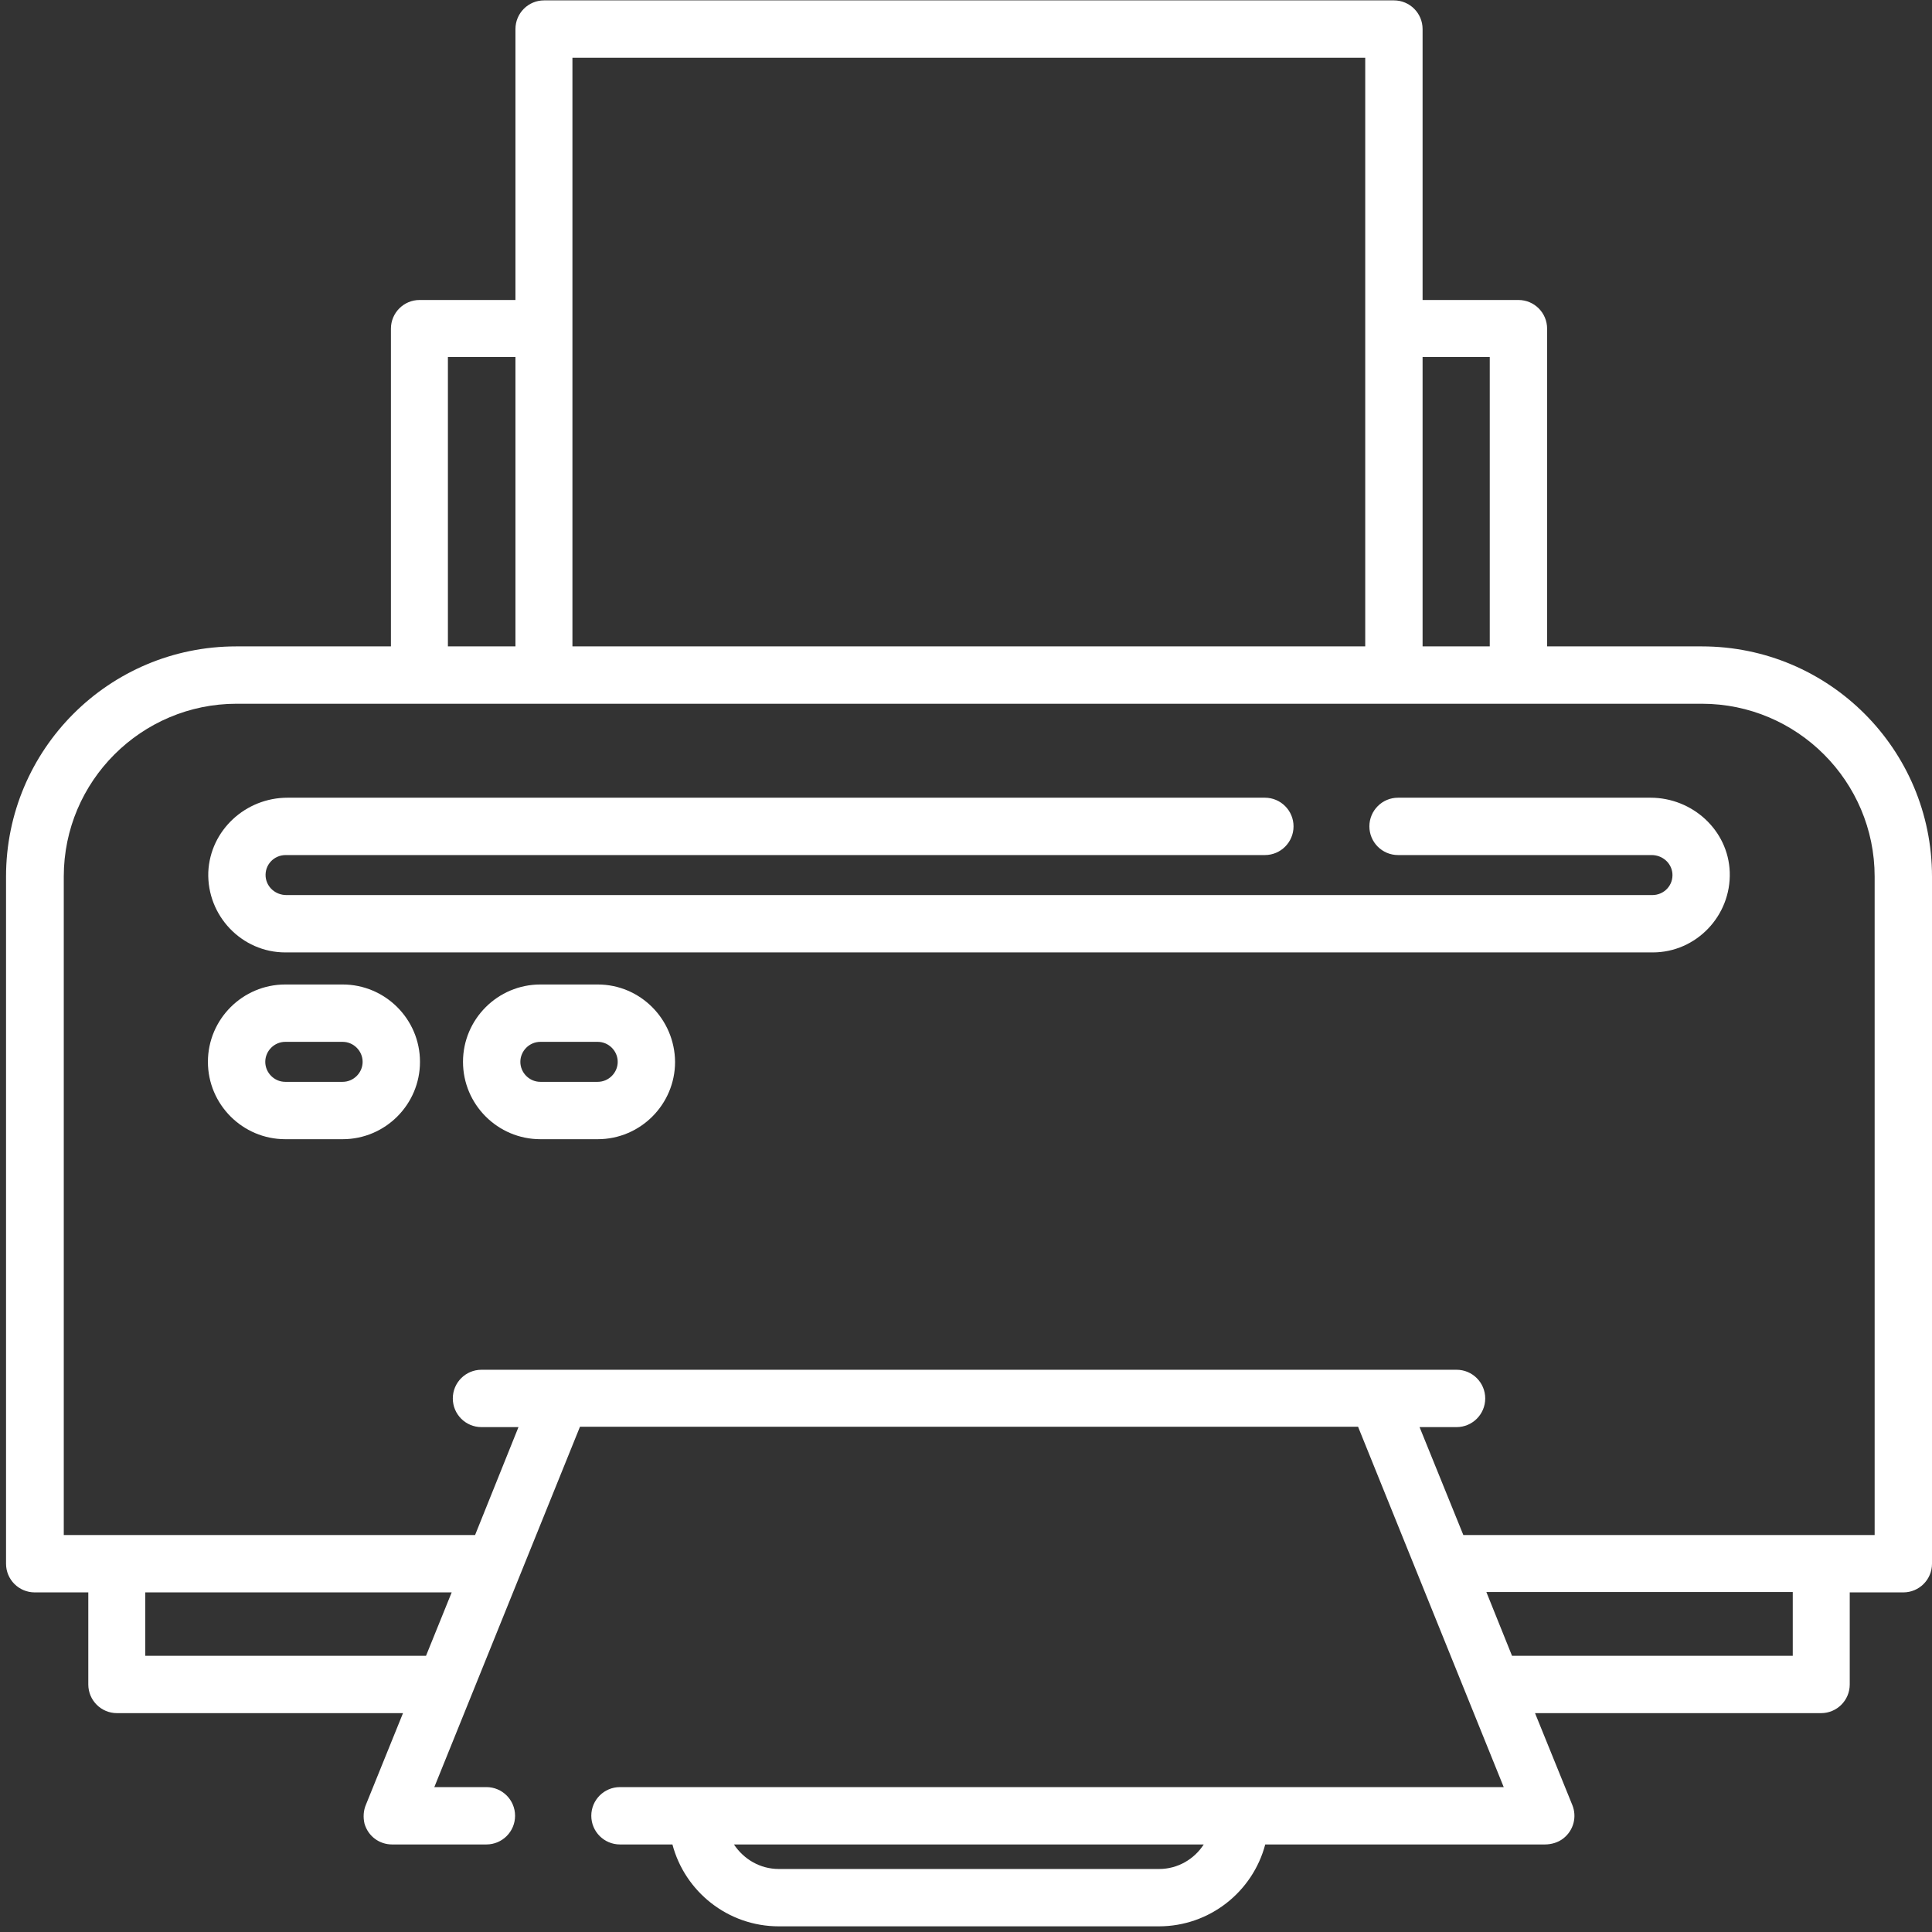 <?xml version="1.0" encoding="utf-8"?>
<!-- Generator: Adobe Illustrator 22.0.1, SVG Export Plug-In . SVG Version: 6.00 Build 0)  -->
<svg version="1.1" id="Capa_1" xmlns="http://www.w3.org/2000/svg" xmlns:xlink="http://www.w3.org/1999/xlink" x="0px" y="0px"
	 viewBox="0 0 512 512" style="enable-background:new 0 0 512 512;" xml:space="preserve">
<rect x="0" y="0" width="512" height="512" fill="#333333" stroke="none"/>
<style type="text/css">
	.st0{fill:#FFFFFF;}
</style>
<g>
	<path class="st0" d="M451,171.3h-41V87.1c0-4.2-3.4-7.6-7.6-7.6H377V7.7c0-4.2-3.4-7.6-7.6-7.6H144.2c-4.2,0-7.6,3.4-7.6,7.6v71.8
		h-25.4c-4.2,0-7.6,3.4-7.6,7.6v84.2h-41c-33.7,0-61,27.3-61,61v182.1c0,4.2,3.4,7.6,7.6,7.6h14.2v24.4c0,4.2,3.4,7.6,7.6,7.6h75.8
		L97,478.2c-0.7,1.6-0.8,3.4-0.4,5.1c1,3.4,4,5.5,7.3,5.5h25c4.2,0,7.6-3.4,7.6-7.6c0-4.2-3.4-7.6-7.6-7.6h-13.8l38.6-95.5h206.2
		l38.6,95.5H164.3c-4.2,0-7.6,3.4-7.6,7.6c0,4.2,3.4,7.6,7.6,7.6h13.9c3.3,12.5,14.7,21.7,28.2,21.7h100.7
		c13.5,0,24.9-9.2,28.2-21.7h74.1c1.7,0,3.5-0.5,4.9-1.6c2.8-2.2,3.6-5.8,2.4-8.8l-9.9-24.4h75.8c4.2,0,7.6-3.4,7.6-7.6V422h14.2
		c4.2,0,7.6-3.4,7.6-7.6V232.3C512,198.6,484.7,171.3,451,171.3L451,171.3z M307.2,495.3H206.4c-5,0-9.3-2.6-11.9-6.5H319
		C316.5,492.7,312.1,495.3,307.2,495.3L307.2,495.3z M377,94.6h17.8v76.7H377V94.6z M151.7,15.3h210.1v156H151.7V15.3z M118.7,94.6
		h17.9v76.7h-17.9V94.6z M112.9,438.8H38.5V422h81.2L112.9,438.8z M475.1,438.8h-74.4l-6.8-16.9h81.2V438.8z M496.8,406.8h-109
		l-11.6-28.6h9.8c4.2,0,7.6-3.4,7.6-7.6c0-4.2-3.4-7.6-7.6-7.6H127.6c-4.2,0-7.6,3.4-7.6,7.6c0,4.2,3.4,7.6,7.6,7.6h9.8l-11.5,28.6
		h-109V232.3c0-25.3,20.6-45.8,45.8-45.8H451c25.3,0,45.8,20.6,45.8,45.8V406.8z M496.8,406.8"/>
	<path class="st0" d="M458.4,231.1c-0.4-11.1-9.9-19.7-21-19.7h-66.9c-4.2,0-7.6,3.4-7.6,7.6c0,4.2,3.4,7.6,7.6,7.6h67.2
		c2.8,0,5.2,2,5.5,4.8c0.3,3.2-2.2,5.8-5.3,5.8H75.9c-2.8,0-5.2-2-5.5-4.8c-0.3-3.2,2.2-5.8,5.3-5.8h259.5c4.2,0,7.6-3.4,7.6-7.6
		c0-4.2-3.4-7.6-7.6-7.6h-259c-11.1,0-20.5,8.6-21,19.7c-0.4,11.6,8.9,21.3,20.4,21.3H438C449.5,252.4,458.8,242.7,458.4,231.1
		L458.4,231.1z M458.4,231.1"/>
	<path class="st0" d="M90.8,260.9H75.6c-11.3,0-20.5,9.2-20.5,20.5c0,11.3,9.2,20.5,20.5,20.5h15.2c11.3,0,20.5-9.2,20.5-20.5
		C111.3,270.1,102.1,260.9,90.8,260.9L90.8,260.9z M90.8,286.7H75.6c-2.9,0-5.3-2.4-5.3-5.3s2.4-5.3,5.3-5.3h15.2
		c2.9,0,5.3,2.4,5.3,5.3S93.7,286.7,90.8,286.7L90.8,286.7z M90.8,286.7"/>
	<path class="st0" d="M158.4,260.9h-15.2c-11.3,0-20.5,9.2-20.5,20.5c0,11.3,9.2,20.5,20.5,20.5h15.2c11.3,0,20.5-9.2,20.5-20.5
		C178.8,270.1,169.7,260.9,158.4,260.9L158.4,260.9z M158.4,286.7h-15.2c-2.9,0-5.3-2.4-5.3-5.3s2.4-5.3,5.3-5.3h15.2
		c2.9,0,5.3,2.4,5.3,5.3S161.3,286.7,158.4,286.7L158.4,286.7z M158.4,286.7"/>
</g>
</svg>
